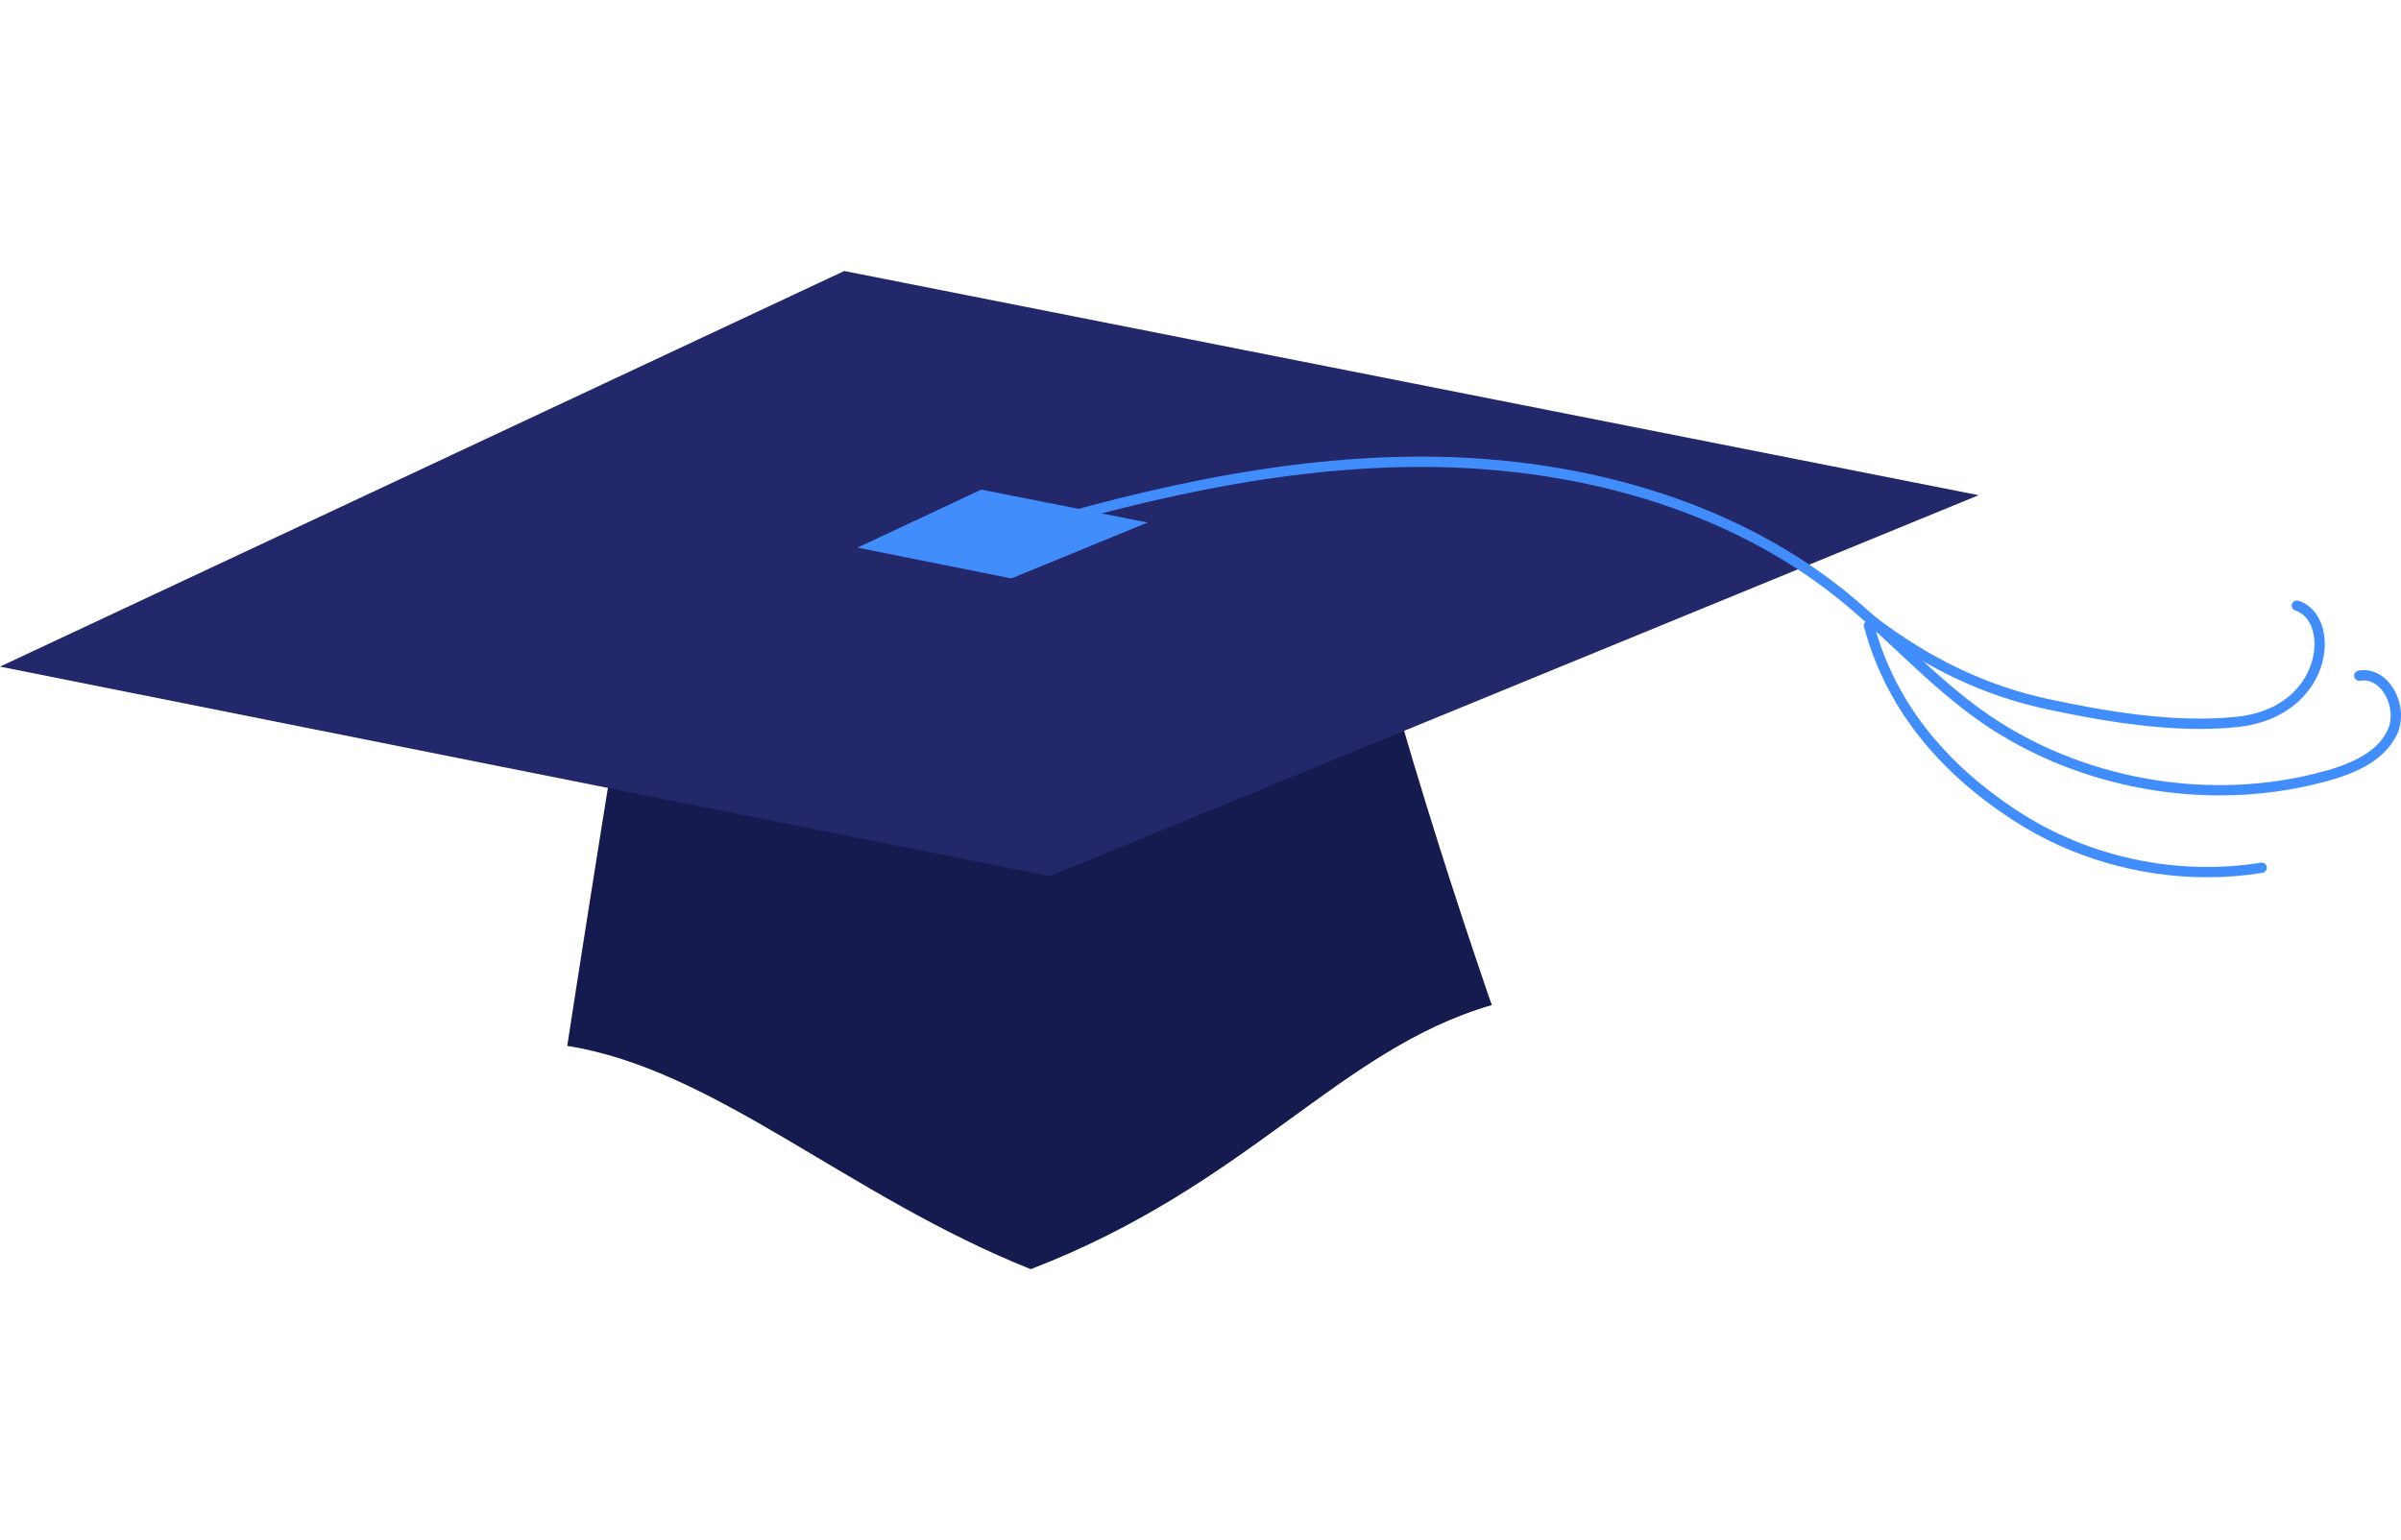 <?xml version="1.0" encoding="utf-8"?>
<!-- Generator: Adobe Illustrator 15.0.0, SVG Export Plug-In . SVG Version: 6.00 Build 0)  -->
<!DOCTYPE svg PUBLIC "-//W3C//DTD SVG 1.1//EN" "http://www.w3.org/Graphics/SVG/1.1/DTD/svg11.dtd">
<svg version="1.1" id="Layer_1" xmlns="http://www.w3.org/2000/svg" xmlns:xlink="http://www.w3.org/1999/xlink" x="0px" y="0px"
	 width="600px" height="385px" viewBox="80.498 623.744 600 385" enable-background="new 80.498 623.744 600 385"
	 xml:space="preserve">
<g transform="translate(190 300.995) scale(1.9 1.904) rotate(0 100 41.497)">
	<path fill="#151A4F" d="M77.932,336.139c28.741-11.031,40.463-28.832,60.642-34.674c0,0-16.427-46.852-19.583-69.66
		c-10.198-4.673-25.281-1.443-36.291,0.603c-17.603,3.27-35.867,2.857-53.309-1.202c-4.443,23.803-12.417,75.617-12.417,75.617
		C36.473,309.91,53.809,326.51,77.932,336.139z"/>
	<polygon fill="#23286B" points="-57.633,257.03 80.447,284.54 202.608,234.523 53.404,205.089 	"/>
	<polygon fill="#428DFC" points="55.139,241.412 75.39,245.448 93.308,238.112 71.424,233.792 	"/>
	<g>
		<path fill="#428DFC" d="M234.319,273.938c-11.438,0-22.958-3.526-32.168-10.16c-3.691-2.659-7.058-5.802-10.318-8.837
			c-2.546-2.375-5.178-4.827-7.933-7.02c-14.31-11.386-34.34-17.451-56.502-17.095c-20.548,0.339-40.575,5.779-59.156,11.608
			c-0.36,0.112-0.737-0.088-0.849-0.442c-0.112-0.356,0.085-0.736,0.444-0.849c18.679-5.858,38.82-11.328,59.542-11.67
			c22.422-0.36,42.813,5.809,57.367,17.39c2.797,2.227,5.448,4.697,8.013,7.088c3.227,3.008,6.567,6.121,10.189,8.729
			c12.808,9.226,30.206,12.29,45.404,7.998c4.368-1.233,6.929-2.931,8.062-5.35c0.708-1.511,0.418-3.661-0.691-5.112
			c-0.463-0.606-1.455-1.579-2.937-1.33c-0.362,0.06-0.719-0.185-0.782-0.552c-0.062-0.369,0.186-0.718,0.554-0.779
			c1.596-0.28,3.139,0.4,4.244,1.845c1.42,1.859,1.765,4.532,0.84,6.506c-1.723,3.673-5.918,5.228-8.923,6.077
			C244.06,273.297,239.196,273.938,234.319,273.938z"/>
	</g>
	<g>
		<path fill="#428DFC" d="M231.694,265.211c-7.011,0-14.293-1.335-20.176-2.597c-8.293-1.775-15.954-5.41-23.419-11.107
			c-0.299-0.225-0.354-0.649-0.128-0.949c0.229-0.3,0.654-0.353,0.95-0.126c7.303,5.575,14.787,9.127,22.879,10.86
			c7.214,1.545,16.547,3.203,24.781,2.316c6.935-0.748,9.805-5.196,10.155-8.778c0.252-2.548-0.746-4.621-2.478-5.159
			c-0.359-0.112-0.556-0.492-0.446-0.847c0.112-0.358,0.488-0.555,0.85-0.444c2.361,0.736,3.739,3.382,3.423,6.586
			c-0.431,4.409-4.111,9.208-11.361,9.99C235.082,265.133,233.395,265.211,231.694,265.211z"/>
	</g>
	<g>
		<path fill="#428DFC" d="M232.669,284.686c-8.97,0-17.96-2.589-25.484-7.454c-10.318-6.671-16.932-15.231-19.655-25.435
			c-0.096-0.363,0.12-0.732,0.481-0.828c0.366-0.095,0.732,0.12,0.829,0.478c2.634,9.872,9.054,18.166,19.08,24.652
			c9.291,6.004,20.884,8.435,31.808,6.671c0.359-0.057,0.718,0.189,0.777,0.559c0.062,0.369-0.191,0.716-0.561,0.778
			C237.543,284.495,235.105,284.686,232.669,284.686z"/>
	</g>
</g>
</svg>
